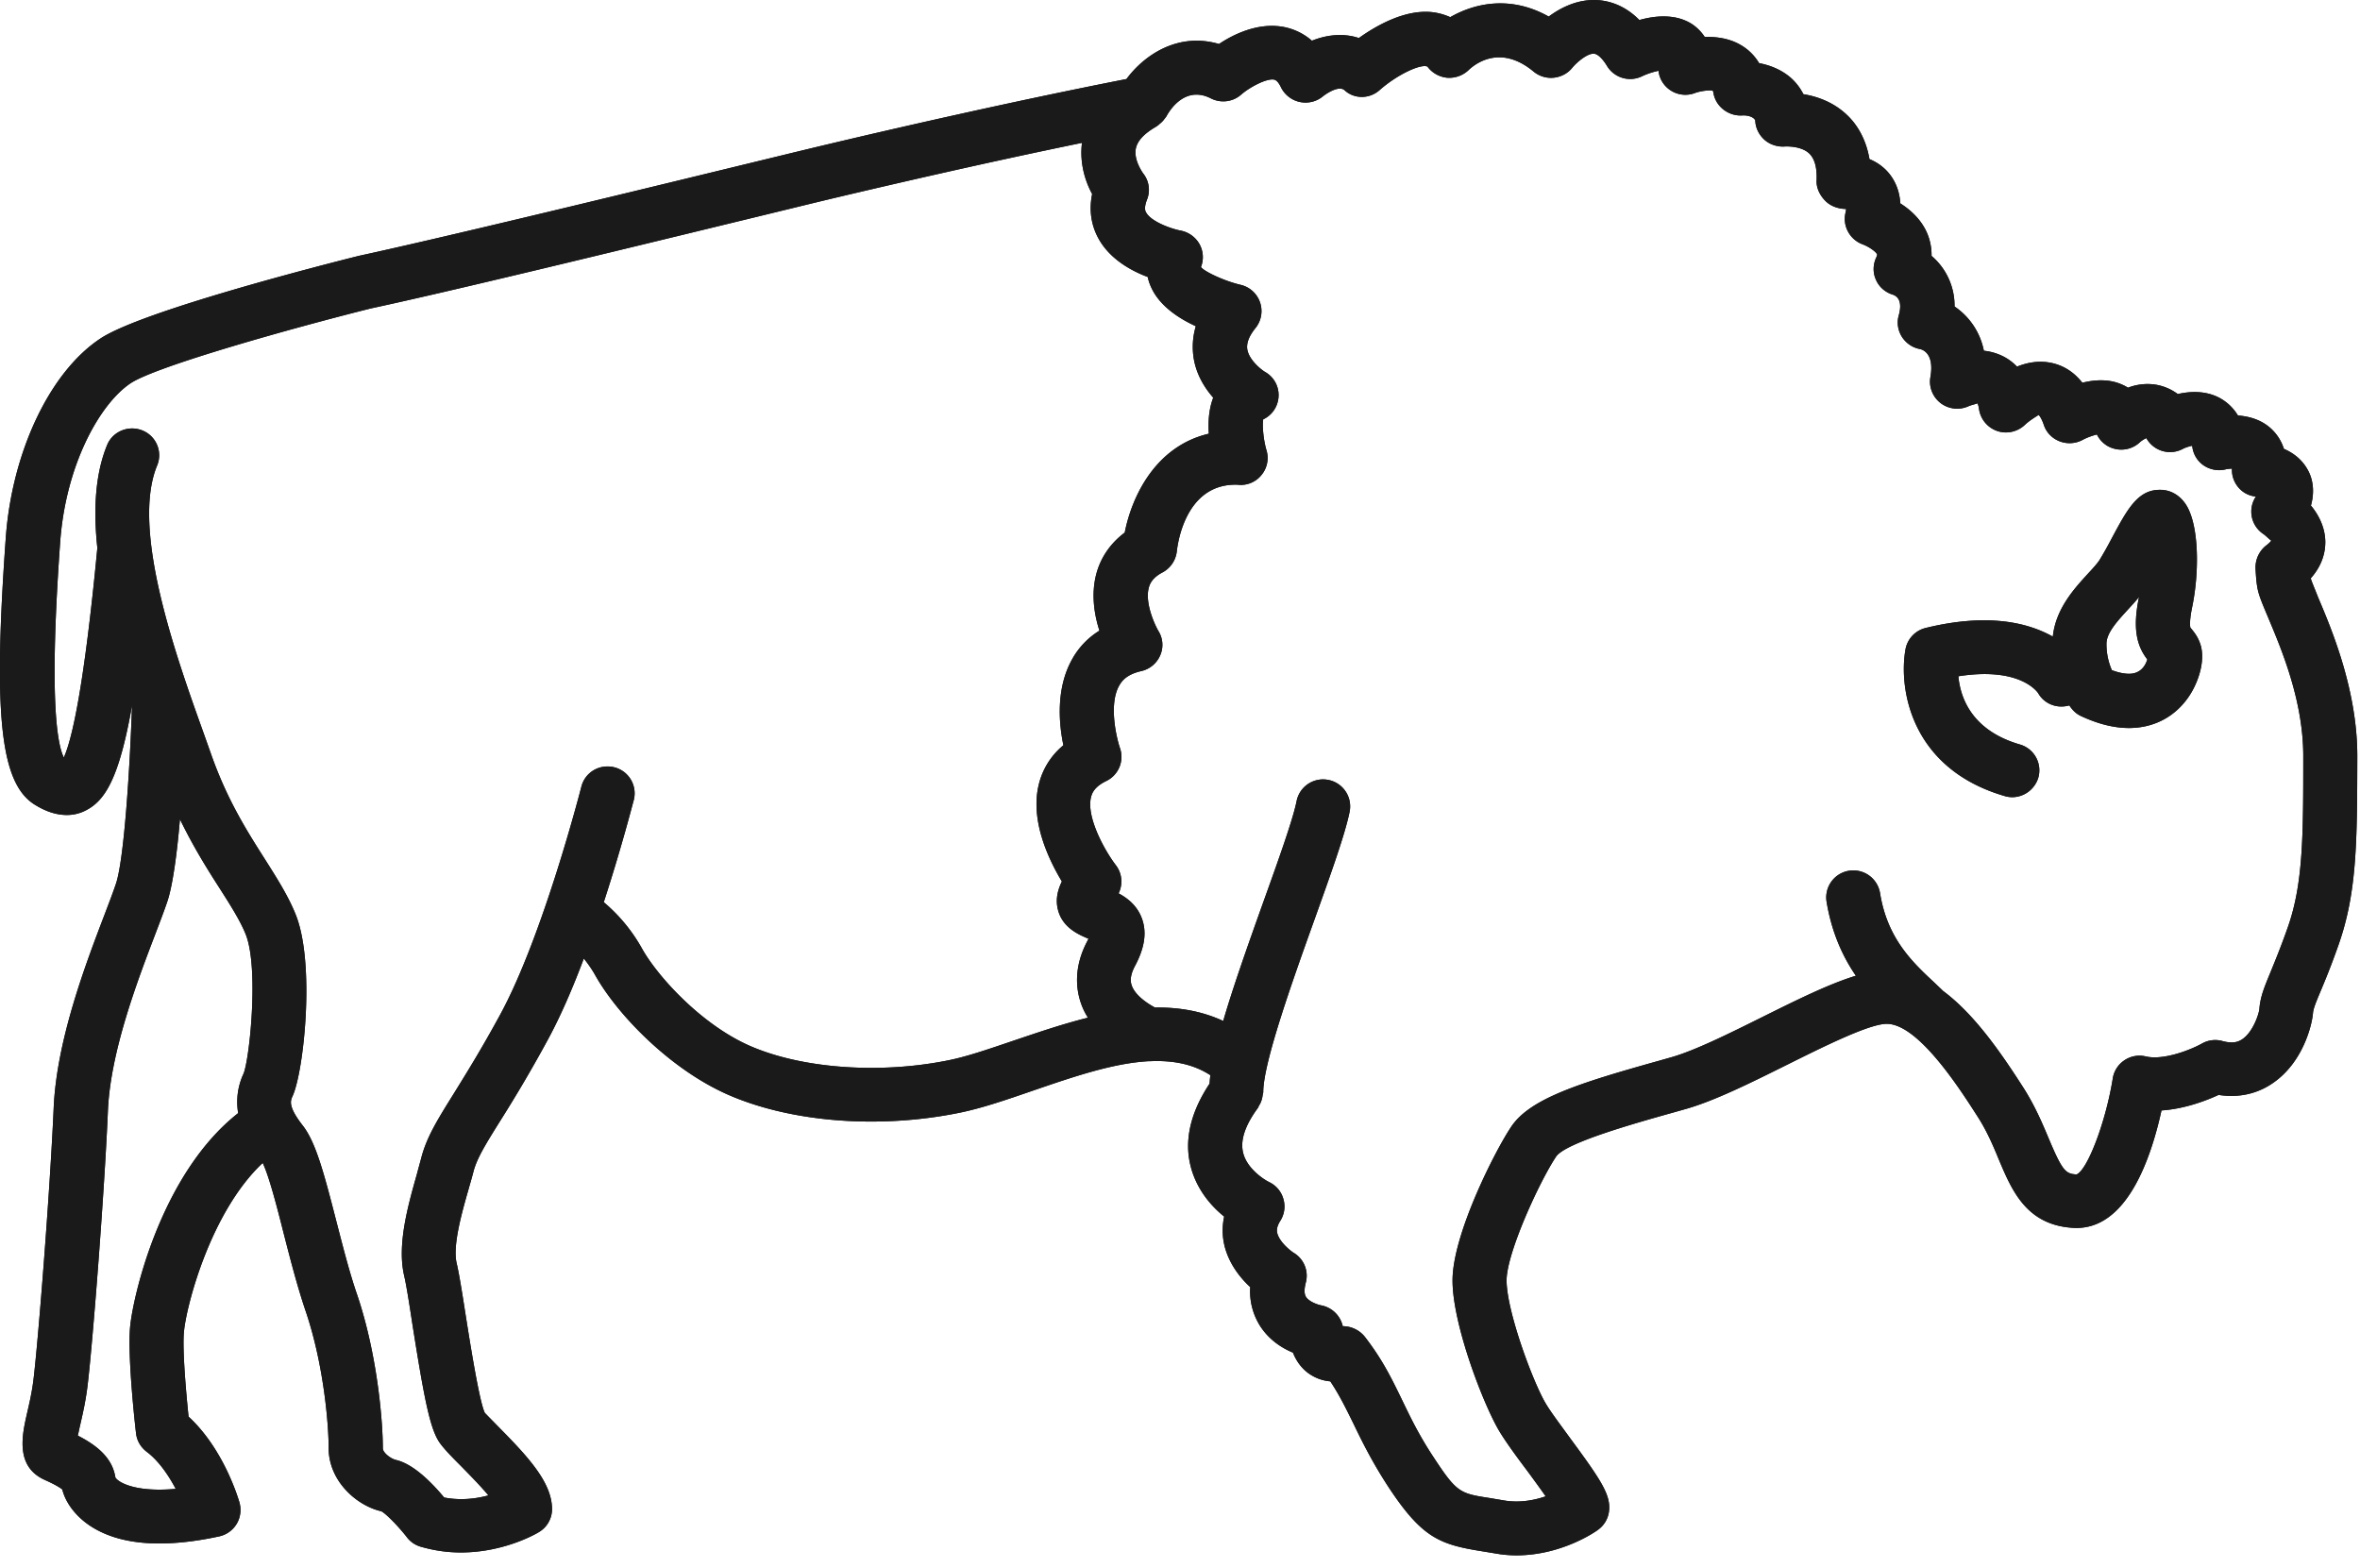 <svg
  viewBox="0 0 152 101"
  width="152"
  height="101"
  fill="none"
  xmlns="http://www.w3.org/2000/svg"
>
  <g>
    <path
      d="M141.076 40.422s-.098-.296.111-1.308c.482-2.296.457-5.43-.456-6.701-.346-.482-.827-.79-1.382-.852-.074-.012-.173-.012-.247-.012-1.419 0-2.086 1.246-3.098 3.134a24.338 24.338 0 01-.777 1.382c-.16.247-.457.568-.777.914-.877.962-2.049 2.246-2.234 4.023-1.58-.889-4.159-1.543-8.194-.556a1.733 1.733 0 00-1.296 1.382c-.444 2.493.309 7.664 6.38 9.44.161.05.333.075.494.075.752 0 1.444-.494 1.678-1.246a1.73 1.73 0 00-1.185-2.148c-3.134-.913-3.838-3.048-3.961-4.393 3.912-.617 5.06.963 5.146 1.098.407.704 1.234 1 1.999.778.062.086.111.16.136.185.173.222.382.395.629.506 1.086.506 2.123.765 3.073.765 1.617 0 2.986-.728 3.875-2.048.629-.938 1.111-2.432.679-3.48-.148-.395-.358-.654-.593-.938zm-3.949 2.974c-.308 0-.691-.074-1.11-.235a4.175 4.175 0 01-.346-1.703c0-.69.691-1.444 1.358-2.172.246-.271.506-.543.74-.839-.444 2.11-.111 3.184.531 4.023-.099.346-.395.926-1.173.926z"
      fill="#191a19"
    />
    <path
      d="M141.076 40.422s-.098-.296.111-1.308c.482-2.296.457-5.43-.456-6.701-.346-.482-.827-.79-1.382-.852-.074-.012-.173-.012-.247-.012-1.419 0-2.086 1.246-3.098 3.134a24.338 24.338 0 01-.777 1.382c-.16.247-.457.568-.777.914-.877.962-2.049 2.246-2.234 4.023-1.58-.889-4.159-1.543-8.194-.556a1.733 1.733 0 00-1.296 1.382c-.444 2.493.309 7.664 6.38 9.44.161.05.333.075.494.075.752 0 1.444-.494 1.678-1.246a1.73 1.73 0 00-1.185-2.148c-3.134-.913-3.838-3.048-3.961-4.393 3.912-.617 5.06.963 5.146 1.098.407.704 1.234 1 1.999.778.062.086.111.16.136.185.173.222.382.395.629.506 1.086.506 2.123.765 3.073.765 1.617 0 2.986-.728 3.875-2.048.629-.938 1.111-2.432.679-3.48-.148-.395-.358-.654-.593-.938zm-3.949 2.974c-.308 0-.691-.074-1.11-.235a4.175 4.175 0 01-.346-1.703c0-.69.691-1.444 1.358-2.172.246-.271.506-.543.74-.839-.444 2.11-.111 3.184.531 4.023-.099.346-.395.926-1.173.926z"
      fill="#191a19"
    />
    <path
      d="M148.84 37.287c0-.012-.001-.024-.013-.037.778-.876.95-1.752.938-2.394-.025-.95-.457-1.727-.925-2.295.283-1.024.074-1.802-.21-2.308-.383-.69-.963-1.098-1.531-1.345a2.998 2.998 0 00-.876-1.345c-.629-.555-1.406-.753-2.085-.802a3.09 3.09 0 00-1.234-1.16c-.901-.457-1.876-.395-2.641-.222a3.28 3.28 0 00-1.506-.617 3.479 3.479 0 00-1.703.21 2.112 2.112 0 00-.37-.198c-.839-.383-1.777-.32-2.567-.123-.617-.79-1.332-1.123-1.912-1.26-.84-.197-1.629-.048-2.296.223a3.325 3.325 0 00-.827-.63 3.612 3.612 0 00-1.308-.394 4.48 4.48 0 00-1.888-2.85 4.21 4.21 0 00-1.481-3.259 3.596 3.596 0 00-.271-1.431c-.383-.914-1.098-1.543-1.74-1.95-.062-.987-.457-1.641-.839-2.061a3.203 3.203 0 00-1.148-.79c-.247-1.431-.901-2.344-1.493-2.887-.876-.815-1.925-1.16-2.764-1.296a3.574 3.574 0 00-.79-1.037c-.642-.567-1.407-.839-2.061-.962a3.302 3.302 0 00-1.234-1.197c-.741-.42-1.567-.506-2.271-.494a2.94 2.94 0 00-.802-.814c-1.061-.692-2.394-.556-3.406-.272-.95-.962-1.95-1.234-2.69-1.283-1.271-.074-2.369.48-3.147 1.06-2.48-1.394-4.8-.85-6.343.038a3.958 3.958 0 00-1.148-.32c-1.764-.198-3.615.863-4.738 1.665-1-.333-2.073-.21-3.024.173a3.861 3.861 0 00-1.764-.876c-1.654-.334-3.258.444-4.22 1.086-2.617-.765-4.789.678-5.961 2.258-7.553 1.48-15.364 3.283-19.412 4.245-1.456.346-3.776.913-6.528 1.58-7.355 1.789-18.486 4.48-23.509 5.565-2.32.58-14.018 3.567-16.647 5.331C3.197 23.972.766 29.13.371 34.66-.456 46.185.038 50.529 2.296 51.86c.309.186 1.074.63 2 .63a2.62 2.62 0 001.234-.297c1.234-.629 2.147-2.06 2.974-6.762-.136 4.023-.506 9.922-1.037 11.489-.173.518-.432 1.197-.728 1.974-1.234 3.234-3.098 8.108-3.283 12.501-.234 5.294-.987 14.87-1.295 17.425-.1.84-.272 1.567-.42 2.209-.308 1.37-.79 3.43 1.16 4.294.691.309.987.507 1.11.605.21.852.852 1.703 1.74 2.308 1.148.777 2.654 1.172 4.505 1.172 1.16 0 2.443-.148 3.862-.456a1.741 1.741 0 001.123-.803c.247-.407.309-.9.186-1.37-.111-.37-1.05-3.48-3.283-5.54-.16-1.567-.407-4.344-.296-5.467.148-1.666 1.715-7.725 5.072-10.872.42.876.95 2.95 1.345 4.517.432 1.678.876 3.418 1.42 5.022 1.22 3.591 1.492 7.577 1.48 8.811 0 2.148 1.814 3.727 3.394 4.085.296.148 1.085.95 1.653 1.678.222.297.543.506.889.605.9.26 1.764.37 2.579.37 2.813 0 4.911-1.234 5.022-1.308.531-.308.852-.876.852-1.48 0-1.679-1.469-3.296-3.381-5.233-.383-.395-.864-.876-.95-.975-.346-.716-.926-4.356-1.235-6.306-.222-1.431-.42-2.665-.58-3.344-.259-1.123.334-3.234.778-4.776.11-.395.222-.765.308-1.11.223-.852.778-1.753 1.703-3.234a90.334 90.334 0 003.085-5.257c.827-1.518 1.617-3.356 2.32-5.232.235.296.47.617.692 1 1.431 2.59 4.812 6.07 8.49 7.724 2.591 1.16 5.898 1.778 9.317 1.778 1.9 0 3.838-.186 5.701-.568 1.456-.296 3.036-.84 4.714-1.42 2.555-.876 5.158-1.776 7.478-1.9h.1c1.43-.061 2.739.173 3.862.901a8.899 8.899 0 00-.05.543c-1.209 1.826-1.653 3.616-1.221 5.319.382 1.505 1.332 2.579 2.16 3.245a4.202 4.202 0 00.012 1.84c.284 1.196 1.036 2.122 1.666 2.702a4.164 4.164 0 00.654 2.53c.58.888 1.406 1.406 2.098 1.69.296.753.765 1.197 1.172 1.444.42.26.84.37 1.234.407.592.889.987 1.703 1.469 2.678.555 1.148 1.184 2.444 2.258 4.097 2.16 3.283 3.295 3.727 5.997 4.159l.901.148c.469.086.926.123 1.37.123 2.937 0 5.158-1.567 5.257-1.653.407-.296.654-.74.703-1.234.099-1.025-.53-1.975-2.505-4.653-.617-.851-1.27-1.715-1.58-2.246-.826-1.394-2.517-5.948-2.517-7.922 0-1.765 2.123-6.38 3.196-7.985.642-.9 5.159-2.16 7.577-2.838l.741-.21c1.851-.518 4.208-1.69 6.491-2.826 2.382-1.184 5.343-2.665 6.479-2.665 2.036 0 4.714 4.196 5.861 5.985.593.925.988 1.851 1.358 2.752.839 1.987 1.777 4.245 4.825 4.405 3.468.173 5.01-4.64 5.652-7.564 1.505-.099 2.9-.642 3.677-1 1.605.247 2.777-.259 3.517-.777 1.926-1.333 2.506-3.727 2.567-4.53.025-.234.161-.604.469-1.332.296-.703.691-1.654 1.185-3.06 1.185-3.382 1.185-6.677 1.197-12.119 0-4.257-1.641-8.145-2.53-10.242-.173-.445-.419-1.025-.456-1.173zM8.38 85.465c-.173 1.912.321 6.355.383 6.848.05.47.296.889.678 1.185.79.593 1.42 1.53 1.876 2.394-2.727.247-3.764-.481-3.887-.74-.197-1.296-1.259-2.098-2.419-2.69.05-.21.099-.457.148-.667.16-.69.358-1.542.482-2.567.345-2.875 1.098-12.673 1.308-17.671.16-3.838 1.912-8.404 3.06-11.415.321-.84.592-1.555.778-2.11.345-1.05.617-3.085.802-5.27.864 1.777 1.752 3.196 2.53 4.406.715 1.123 1.332 2.085 1.703 2.998.863 2.148.259 8.01-.136 8.984a4.304 4.304 0 00-.346 2.542c-5.01 3.937-6.787 11.872-6.96 13.773zm57-18.474c-1.566.53-3.047 1.049-4.281 1.296-4.48.913-9.54.53-12.884-.963-3.134-1.407-5.91-4.504-6.873-6.244a10.719 10.719 0 00-2.456-2.974c1.135-3.48 1.876-6.38 1.937-6.59a1.73 1.73 0 00-1.258-2.098c-.95-.234-1.889.32-2.123 1.259-.025.098-2.456 9.576-5.22 14.66-1.234 2.27-2.209 3.826-2.986 5.084-1.062 1.703-1.765 2.826-2.11 4.184-.087.32-.186.679-.284 1.049-.568 2.011-1.271 4.504-.815 6.49.136.569.333 1.803.53 3.11.79 5.01 1.16 6.825 1.778 7.689.296.407.765.888 1.357 1.48.42.433 1.21 1.222 1.765 1.889-.765.21-1.777.345-2.85.136-.79-.95-1.975-2.16-3.11-2.42-.346-.086-.84-.468-.84-.752 0-1.728-.345-6.034-1.666-9.922-.506-1.468-.925-3.147-1.345-4.763-.79-3.073-1.308-5.01-2.135-6.084-.975-1.246-.802-1.617-.666-1.913.728-1.592 1.468-8.552.197-11.699-.493-1.221-1.221-2.357-1.986-3.566-1.136-1.79-2.432-3.813-3.48-6.812l-.482-1.357c-1.752-4.887-4.677-13.069-2.974-17.178a1.72 1.72 0 00-.95-2.259c-.889-.357-1.913.062-2.27.938-.778 1.888-.89 4.196-.63 6.627-.876 9.218-1.666 12.415-2.16 13.5-.444-.888-.95-3.911-.234-13.882.358-4.961 2.542-8.886 4.529-10.218 1.641-1.099 10.403-3.554 15.487-4.825 5.01-1.074 15.722-3.678 23.534-5.578 2.751-.667 5.06-1.235 6.515-1.58 3.394-.802 9.44-2.209 15.747-3.505-.173 1.358.246 2.555.654 3.295-.26 1.271.061 2.246.42 2.888.727 1.308 2.097 2.06 3.159 2.456.061.296.172.58.32.864.58 1.085 1.728 1.826 2.777 2.307a4.65 4.65 0 00-.124 2.135c.186 1.024.704 1.851 1.247 2.468-.21.543-.333 1.234-.296 2.123 0 .061.012.136.012.197-3.43.802-4.96 4.035-5.417 6.368-.901.679-1.518 1.555-1.814 2.604-.37 1.332-.148 2.678.185 3.714a4.986 4.986 0 00-1.777 1.876c-1.025 1.851-.84 4.097-.543 5.504a4.687 4.687 0 00-1.592 2.554c-.556 2.32.654 4.825 1.493 6.22-.26.53-.42 1.135-.26 1.79.285 1.196 1.37 1.64 1.95 1.887.013 0 .025.013.025.013-.024.037-.037.074-.061.123-.938 1.752-.729 3.209-.395 4.11.11.308.259.592.42.85-1.642.408-3.222.951-4.69 1.445zm81.979-7.293c-.469 1.332-.839 2.22-1.111 2.887-.395.963-.666 1.592-.728 2.394-.037.358-.42 1.493-1.098 1.95-.235.16-.58.309-1.271.123a1.737 1.737 0 00-1.333.16c-.679.383-2.456 1.1-3.616.828a1.73 1.73 0 00-1.37.246 1.72 1.72 0 00-.753 1.16c-.456 2.851-1.641 5.912-2.332 6.195-.703-.037-.913-.222-1.777-2.27-.395-.938-.876-2.098-1.629-3.283-1.505-2.357-3.208-4.788-5.183-6.256l-.555-.531c-1.432-1.333-3.048-2.85-3.517-5.788a1.744 1.744 0 00-1.999-1.431 1.74 1.74 0 00-1.444 1.987c.333 2.011 1.049 3.554 1.888 4.775-1.703.519-3.752 1.53-6.035 2.666-2.135 1.061-4.343 2.16-5.874 2.591l-.74.21c-5.121 1.432-8.318 2.431-9.54 4.245-1.048 1.555-3.788 6.948-3.788 9.91 0 2.838 1.975 7.96 2.999 9.687.407.679 1.061 1.58 1.777 2.53.346.469.827 1.123 1.222 1.69-.716.247-1.654.432-2.641.272l-.95-.16c-1.925-.297-2.123-.334-3.629-2.629-.962-1.456-1.505-2.604-2.036-3.702-.641-1.32-1.246-2.58-2.394-4.06a1.824 1.824 0 00-1.419-.679 1.756 1.756 0 00-1.407-1.345c-.234-.05-.765-.234-.962-.543-.148-.234-.087-.63-.013-.913a1.719 1.719 0 00-.777-1.925c-.148-.087-.913-.667-1.061-1.271-.037-.16-.05-.395.197-.79a1.71 1.71 0 00.198-1.407 1.71 1.71 0 00-.914-1.086c-.382-.185-1.444-.9-1.678-1.888-.197-.802.123-1.765.95-2.888.037-.05.05-.123.087-.172.061-.1.11-.198.148-.321.037-.111.061-.235.074-.346.012-.061.037-.123.037-.185 0-1.9 1.913-7.244 3.307-11.131 1.061-2.962 1.975-5.516 2.258-6.935a1.738 1.738 0 00-1.37-2.037 1.738 1.738 0 00-2.048 1.37c-.234 1.173-1.148 3.727-2.123 6.442-1.073 2.999-1.986 5.59-2.603 7.713-1.383-.642-2.876-.889-4.394-.864-.48-.26-1.258-.765-1.493-1.407-.086-.234-.148-.617.21-1.283.617-1.16.765-2.148.444-3.036-.308-.852-.95-1.333-1.505-1.629a1.728 1.728 0 00-.185-1.826c-.654-.852-1.913-3.049-1.592-4.369.074-.296.246-.679.975-1.037a1.727 1.727 0 00.888-2.134c-.185-.531-.753-2.765-.05-4.011.173-.309.494-.728 1.42-.938.543-.123 1-.494 1.222-1.012a1.68 1.68 0 00-.111-1.567c-.198-.333-.901-1.79-.617-2.814.074-.259.246-.63.876-.962.518-.272.864-.79.925-1.37.05-.444.53-4.282 3.776-4.282.075 0 .148 0 .235.012.567.037 1.11-.21 1.456-.654a1.711 1.711 0 00.309-1.567c-.198-.667-.284-1.592-.21-2 .53-.246.9-.752.975-1.345a1.709 1.709 0 00-.852-1.703c-.197-.11-1.012-.728-1.147-1.431-.075-.407.098-.876.53-1.407a1.737 1.737 0 00-.962-2.776c-1.111-.26-2.394-.889-2.555-1.148a1.733 1.733 0 00-.099-1.48 1.775 1.775 0 00-1.209-.865c-.592-.11-1.888-.567-2.221-1.16-.05-.074-.16-.284.05-.827a1.694 1.694 0 00-.26-1.715c0-.012-.605-.827-.457-1.58.1-.505.543-.974 1.32-1.419.026-.012.038-.037.063-.049a.482.482 0 00.123-.099c.123-.098.234-.197.32-.32.038-.05.075-.087.1-.136a.222.222 0 00.061-.087c.185-.333 1.172-1.974 2.85-1.123.63.321 1.408.235 1.95-.246.519-.457 1.63-1.062 2.123-.963.185.037.346.296.444.506a1.763 1.763 0 002.715.555c.013-.012.95-.74 1.37-.382.617.58 1.604.58 2.258 0 1.111-.988 2.654-1.716 3.086-1.518.296.407.765.666 1.258.716a1.804 1.804 0 001.382-.482c.445-.432 2.074-1.678 4.196.087.358.296.827.444 1.296.395.469-.05.901-.272 1.197-.642.259-.321.975-.95 1.407-.901.222.012.543.309.839.802a1.745 1.745 0 002.258.642 4.762 4.762 0 011.049-.346c.05.482.309.926.704 1.21a1.737 1.737 0 001.641.222c.358-.136.999-.21 1.148-.148 0 0 .037.05.049.172.16.864.975 1.469 1.839 1.42.32-.025.74.074.851.32.012.482.235.926.592 1.247.358.32.864.469 1.321.432.284-.013 1.111.012 1.567.456.346.334.506.914.469 1.74-.025.506.247 1.012.617 1.358.333.308.815.469 1.284.469 0 .074-.025.173-.05.296-.173.84.309 1.69 1.123 1.987.432.16.889.506.926.654 0 0 0 .061-.062.197-.21.457-.222.975-.012 1.432.197.456.592.802 1.073.95.259.086.667.358.395 1.333-.136.469-.062.962.198 1.382.259.407.678.703 1.16.79.16.037.95.259.678 1.814-.111.63.148 1.27.654 1.666a1.765 1.765 0 001.79.21c.222-.1.567-.161.58-.198 0 0 .074.099.111.395a1.764 1.764 0 001.172 1.394c.617.21 1.308.05 1.777-.395.309-.296.815-.592.889-.641 0 0 .16.136.333.642.16.493.543.876 1.024 1.06a1.779 1.779 0 001.481-.098c.247-.136.617-.271.913-.345.21.431.593.765 1.061.9a1.753 1.753 0 001.716-.407c.062-.062.259-.197.407-.259a1.747 1.747 0 002.357.691c.136-.074.395-.16.592-.197 0 .012.013.037.013.061.061.494.333.938.74 1.21.407.271.926.37 1.407.247.086-.025.247-.037.407-.05-.024.444.124.876.42 1.222a1.67 1.67 0 001.123.58c-.013.024-.037.05-.05.074a1.731 1.731 0 00.519 2.332c.148.099.456.407.518.432 0 0-.062.111-.321.309a1.793 1.793 0 00-.691 1.505c.025.506.062.938.124 1.247.086.48.333 1.048.691 1.9.839 2 2.258 5.331 2.258 8.898 0 5.12 0 8.194-.987 11.02z"
      fill="#191a19"
    />
    <path
      d="M148.84 37.287c0-.012-.001-.024-.013-.037.778-.876.95-1.752.938-2.394-.025-.95-.457-1.727-.925-2.295.283-1.024.074-1.802-.21-2.308-.383-.69-.963-1.098-1.531-1.345a2.998 2.998 0 00-.876-1.345c-.629-.555-1.406-.753-2.085-.802a3.09 3.09 0 00-1.234-1.16c-.901-.457-1.876-.395-2.641-.222a3.28 3.28 0 00-1.506-.617 3.479 3.479 0 00-1.703.21 2.112 2.112 0 00-.37-.198c-.839-.383-1.777-.32-2.567-.123-.617-.79-1.332-1.123-1.912-1.26-.84-.197-1.629-.048-2.296.223a3.325 3.325 0 00-.827-.63 3.612 3.612 0 00-1.308-.394 4.48 4.48 0 00-1.888-2.85 4.21 4.21 0 00-1.481-3.259 3.596 3.596 0 00-.271-1.431c-.383-.914-1.098-1.543-1.74-1.95-.062-.987-.457-1.641-.839-2.061a3.203 3.203 0 00-1.148-.79c-.247-1.431-.901-2.344-1.493-2.887-.876-.815-1.925-1.16-2.764-1.296a3.574 3.574 0 00-.79-1.037c-.642-.567-1.407-.839-2.061-.962a3.302 3.302 0 00-1.234-1.197c-.741-.42-1.567-.506-2.271-.494a2.94 2.94 0 00-.802-.814c-1.061-.692-2.394-.556-3.406-.272-.95-.962-1.95-1.234-2.69-1.283-1.271-.074-2.369.48-3.147 1.06-2.48-1.394-4.8-.85-6.343.038a3.958 3.958 0 00-1.148-.32c-1.764-.198-3.615.863-4.738 1.665-1-.333-2.073-.21-3.024.173a3.861 3.861 0 00-1.764-.876c-1.654-.334-3.258.444-4.22 1.086-2.617-.765-4.789.678-5.961 2.258-7.553 1.48-15.364 3.283-19.412 4.245-1.456.346-3.776.913-6.528 1.58-7.355 1.789-18.486 4.48-23.509 5.565-2.32.58-14.018 3.567-16.647 5.331C3.197 23.972.766 29.13.371 34.66-.456 46.185.038 50.529 2.296 51.86c.309.186 1.074.63 2 .63a2.62 2.62 0 001.234-.297c1.234-.629 2.147-2.06 2.974-6.762-.136 4.023-.506 9.922-1.037 11.489-.173.518-.432 1.197-.728 1.974-1.234 3.234-3.098 8.108-3.283 12.501-.234 5.294-.987 14.87-1.295 17.425-.1.84-.272 1.567-.42 2.209-.308 1.37-.79 3.43 1.16 4.294.691.309.987.507 1.11.605.21.852.852 1.703 1.74 2.308 1.148.777 2.654 1.172 4.505 1.172 1.16 0 2.443-.148 3.862-.456a1.741 1.741 0 001.123-.803c.247-.407.309-.9.186-1.37-.111-.37-1.05-3.48-3.283-5.54-.16-1.567-.407-4.344-.296-5.467.148-1.666 1.715-7.725 5.072-10.872.42.876.95 2.95 1.345 4.517.432 1.678.876 3.418 1.42 5.022 1.22 3.591 1.492 7.577 1.48 8.811 0 2.148 1.814 3.727 3.394 4.085.296.148 1.085.95 1.653 1.678.222.297.543.506.889.605.9.26 1.764.37 2.579.37 2.813 0 4.911-1.234 5.022-1.308.531-.308.852-.876.852-1.48 0-1.679-1.469-3.296-3.381-5.233-.383-.395-.864-.876-.95-.975-.346-.716-.926-4.356-1.235-6.306-.222-1.431-.42-2.665-.58-3.344-.259-1.123.334-3.234.778-4.776.11-.395.222-.765.308-1.11.223-.852.778-1.753 1.703-3.234a90.334 90.334 0 003.085-5.257c.827-1.518 1.617-3.356 2.32-5.232.235.296.47.617.692 1 1.431 2.59 4.812 6.07 8.49 7.724 2.591 1.16 5.898 1.778 9.317 1.778 1.9 0 3.838-.186 5.701-.568 1.456-.296 3.036-.84 4.714-1.42 2.555-.876 5.158-1.776 7.478-1.9h.1c1.43-.061 2.739.173 3.862.901a8.899 8.899 0 00-.05.543c-1.209 1.826-1.653 3.616-1.221 5.319.382 1.505 1.332 2.579 2.16 3.245a4.202 4.202 0 00.012 1.84c.284 1.196 1.036 2.122 1.666 2.702a4.164 4.164 0 00.654 2.53c.58.888 1.406 1.406 2.098 1.69.296.753.765 1.197 1.172 1.444.42.26.84.37 1.234.407.592.889.987 1.703 1.469 2.678.555 1.148 1.184 2.444 2.258 4.097 2.16 3.283 3.295 3.727 5.997 4.159l.901.148c.469.086.926.123 1.37.123 2.937 0 5.158-1.567 5.257-1.653.407-.296.654-.74.703-1.234.099-1.025-.53-1.975-2.505-4.653-.617-.851-1.27-1.715-1.58-2.246-.826-1.394-2.517-5.948-2.517-7.922 0-1.765 2.123-6.38 3.196-7.985.642-.9 5.159-2.16 7.577-2.838l.741-.21c1.851-.518 4.208-1.69 6.491-2.826 2.382-1.184 5.343-2.665 6.479-2.665 2.036 0 4.714 4.196 5.861 5.985.593.925.988 1.851 1.358 2.752.839 1.987 1.777 4.245 4.825 4.405 3.468.173 5.01-4.64 5.652-7.564 1.505-.099 2.9-.642 3.677-1 1.605.247 2.777-.259 3.517-.777 1.926-1.333 2.506-3.727 2.567-4.53.025-.234.161-.604.469-1.332.296-.703.691-1.654 1.185-3.06 1.185-3.382 1.185-6.677 1.197-12.119 0-4.257-1.641-8.145-2.53-10.242-.173-.445-.419-1.025-.456-1.173zM8.38 85.465c-.173 1.912.321 6.355.383 6.848.05.47.296.889.678 1.185.79.593 1.42 1.53 1.876 2.394-2.727.247-3.764-.481-3.887-.74-.197-1.296-1.259-2.098-2.419-2.69.05-.21.099-.457.148-.667.16-.69.358-1.542.482-2.567.345-2.875 1.098-12.673 1.308-17.671.16-3.838 1.912-8.404 3.06-11.415.321-.84.592-1.555.778-2.11.345-1.05.617-3.085.802-5.27.864 1.777 1.752 3.196 2.53 4.406.715 1.123 1.332 2.085 1.703 2.998.863 2.148.259 8.01-.136 8.984a4.304 4.304 0 00-.346 2.542c-5.01 3.937-6.787 11.872-6.96 13.773zm57-18.474c-1.566.53-3.047 1.049-4.281 1.296-4.48.913-9.54.53-12.884-.963-3.134-1.407-5.91-4.504-6.873-6.244a10.719 10.719 0 00-2.456-2.974c1.135-3.48 1.876-6.38 1.937-6.59a1.73 1.73 0 00-1.258-2.098c-.95-.234-1.889.32-2.123 1.259-.025.098-2.456 9.576-5.22 14.66-1.234 2.27-2.209 3.826-2.986 5.084-1.062 1.703-1.765 2.826-2.11 4.184-.087.32-.186.679-.284 1.049-.568 2.011-1.271 4.504-.815 6.49.136.569.333 1.803.53 3.11.79 5.01 1.16 6.825 1.778 7.689.296.407.765.888 1.357 1.48.42.433 1.21 1.222 1.765 1.889-.765.21-1.777.345-2.85.136-.79-.95-1.975-2.16-3.11-2.42-.346-.086-.84-.468-.84-.752 0-1.728-.345-6.034-1.666-9.922-.506-1.468-.925-3.147-1.345-4.763-.79-3.073-1.308-5.01-2.135-6.084-.975-1.246-.802-1.617-.666-1.913.728-1.592 1.468-8.552.197-11.699-.493-1.221-1.221-2.357-1.986-3.566-1.136-1.79-2.432-3.813-3.48-6.812l-.482-1.357c-1.752-4.887-4.677-13.069-2.974-17.178a1.72 1.72 0 00-.95-2.259c-.889-.357-1.913.062-2.27.938-.778 1.888-.89 4.196-.63 6.627-.876 9.218-1.666 12.415-2.16 13.5-.444-.888-.95-3.911-.234-13.882.358-4.961 2.542-8.886 4.529-10.218 1.641-1.099 10.403-3.554 15.487-4.825 5.01-1.074 15.722-3.678 23.534-5.578 2.751-.667 5.06-1.235 6.515-1.58 3.394-.802 9.44-2.209 15.747-3.505-.173 1.358.246 2.555.654 3.295-.26 1.271.061 2.246.42 2.888.727 1.308 2.097 2.06 3.159 2.456.061.296.172.58.32.864.58 1.085 1.728 1.826 2.777 2.307a4.65 4.65 0 00-.124 2.135c.186 1.024.704 1.851 1.247 2.468-.21.543-.333 1.234-.296 2.123 0 .061.012.136.012.197-3.43.802-4.96 4.035-5.417 6.368-.901.679-1.518 1.555-1.814 2.604-.37 1.332-.148 2.678.185 3.714a4.986 4.986 0 00-1.777 1.876c-1.025 1.851-.84 4.097-.543 5.504a4.687 4.687 0 00-1.592 2.554c-.556 2.32.654 4.825 1.493 6.22-.26.53-.42 1.135-.26 1.79.285 1.196 1.37 1.64 1.95 1.887.013 0 .025.013.025.013-.024.037-.037.074-.061.123-.938 1.752-.729 3.209-.395 4.11.11.308.259.592.42.85-1.642.408-3.222.951-4.69 1.445zm81.979-7.293c-.469 1.332-.839 2.22-1.111 2.887-.395.963-.666 1.592-.728 2.394-.037.358-.42 1.493-1.098 1.95-.235.16-.58.309-1.271.123a1.737 1.737 0 00-1.333.16c-.679.383-2.456 1.1-3.616.828a1.73 1.73 0 00-1.37.246 1.72 1.72 0 00-.753 1.16c-.456 2.851-1.641 5.912-2.332 6.195-.703-.037-.913-.222-1.777-2.27-.395-.938-.876-2.098-1.629-3.283-1.505-2.357-3.208-4.788-5.183-6.256l-.555-.531c-1.432-1.333-3.048-2.85-3.517-5.788a1.744 1.744 0 00-1.999-1.431 1.74 1.74 0 00-1.444 1.987c.333 2.011 1.049 3.554 1.888 4.775-1.703.519-3.752 1.53-6.035 2.666-2.135 1.061-4.343 2.16-5.874 2.591l-.74.21c-5.121 1.432-8.318 2.431-9.54 4.245-1.048 1.555-3.788 6.948-3.788 9.91 0 2.838 1.975 7.96 2.999 9.687.407.679 1.061 1.58 1.777 2.53.346.469.827 1.123 1.222 1.69-.716.247-1.654.432-2.641.272l-.95-.16c-1.925-.297-2.123-.334-3.629-2.629-.962-1.456-1.505-2.604-2.036-3.702-.641-1.32-1.246-2.58-2.394-4.06a1.824 1.824 0 00-1.419-.679 1.756 1.756 0 00-1.407-1.345c-.234-.05-.765-.234-.962-.543-.148-.234-.087-.63-.013-.913a1.719 1.719 0 00-.777-1.925c-.148-.087-.913-.667-1.061-1.271-.037-.16-.05-.395.197-.79a1.71 1.71 0 00.198-1.407 1.71 1.71 0 00-.914-1.086c-.382-.185-1.444-.9-1.678-1.888-.197-.802.123-1.765.95-2.888.037-.05.05-.123.087-.172.061-.1.11-.198.148-.321.037-.111.061-.235.074-.346.012-.061.037-.123.037-.185 0-1.9 1.913-7.244 3.307-11.131 1.061-2.962 1.975-5.516 2.258-6.935a1.738 1.738 0 00-1.37-2.037 1.738 1.738 0 00-2.048 1.37c-.234 1.173-1.148 3.727-2.123 6.442-1.073 2.999-1.986 5.59-2.603 7.713-1.383-.642-2.876-.889-4.394-.864-.48-.26-1.258-.765-1.493-1.407-.086-.234-.148-.617.21-1.283.617-1.16.765-2.148.444-3.036-.308-.852-.95-1.333-1.505-1.629a1.728 1.728 0 00-.185-1.826c-.654-.852-1.913-3.049-1.592-4.369.074-.296.246-.679.975-1.037a1.727 1.727 0 00.888-2.134c-.185-.531-.753-2.765-.05-4.011.173-.309.494-.728 1.42-.938.543-.123 1-.494 1.222-1.012a1.68 1.68 0 00-.111-1.567c-.198-.333-.901-1.79-.617-2.814.074-.259.246-.63.876-.962.518-.272.864-.79.925-1.37.05-.444.53-4.282 3.776-4.282.075 0 .148 0 .235.012.567.037 1.11-.21 1.456-.654a1.711 1.711 0 00.309-1.567c-.198-.667-.284-1.592-.21-2 .53-.246.9-.752.975-1.345a1.709 1.709 0 00-.852-1.703c-.197-.11-1.012-.728-1.147-1.431-.075-.407.098-.876.53-1.407a1.737 1.737 0 00-.962-2.776c-1.111-.26-2.394-.889-2.555-1.148a1.733 1.733 0 00-.099-1.48 1.775 1.775 0 00-1.209-.865c-.592-.11-1.888-.567-2.221-1.16-.05-.074-.16-.284.05-.827a1.694 1.694 0 00-.26-1.715c0-.012-.605-.827-.457-1.58.1-.505.543-.974 1.32-1.419.026-.012.038-.037.063-.049a.482.482 0 00.123-.099c.123-.098.234-.197.32-.32.038-.05.075-.087.1-.136a.222.222 0 00.061-.087c.185-.333 1.172-1.974 2.85-1.123.63.321 1.408.235 1.95-.246.519-.457 1.63-1.062 2.123-.963.185.037.346.296.444.506a1.763 1.763 0 002.715.555c.013-.012.95-.74 1.37-.382.617.58 1.604.58 2.258 0 1.111-.988 2.654-1.716 3.086-1.518.296.407.765.666 1.258.716a1.804 1.804 0 001.382-.482c.445-.432 2.074-1.678 4.196.087.358.296.827.444 1.296.395.469-.05.901-.272 1.197-.642.259-.321.975-.95 1.407-.901.222.012.543.309.839.802a1.745 1.745 0 002.258.642 4.762 4.762 0 011.049-.346c.05.482.309.926.704 1.21a1.737 1.737 0 001.641.222c.358-.136.999-.21 1.148-.148 0 0 .037.05.049.172.16.864.975 1.469 1.839 1.42.32-.025.74.074.851.32.012.482.235.926.592 1.247.358.32.864.469 1.321.432.284-.013 1.111.012 1.567.456.346.334.506.914.469 1.74-.025.506.247 1.012.617 1.358.333.308.815.469 1.284.469 0 .074-.025.173-.05.296-.173.84.309 1.69 1.123 1.987.432.16.889.506.926.654 0 0 0 .061-.062.197-.21.457-.222.975-.012 1.432.197.456.592.802 1.073.95.259.086.667.358.395 1.333-.136.469-.062.962.198 1.382.259.407.678.703 1.16.79.16.037.95.259.678 1.814-.111.63.148 1.27.654 1.666a1.765 1.765 0 001.79.21c.222-.1.567-.161.58-.198 0 0 .074.099.111.395a1.764 1.764 0 001.172 1.394c.617.21 1.308.05 1.777-.395.309-.296.815-.592.889-.641 0 0 .16.136.333.642.16.493.543.876 1.024 1.06a1.779 1.779 0 001.481-.098c.247-.136.617-.271.913-.345.21.431.593.765 1.061.9a1.753 1.753 0 001.716-.407c.062-.062.259-.197.407-.259a1.747 1.747 0 002.357.691c.136-.074.395-.16.592-.197 0 .012.013.037.013.061.061.494.333.938.74 1.21.407.271.926.37 1.407.247.086-.025.247-.037.407-.05-.024.444.124.876.42 1.222a1.67 1.67 0 001.123.58c-.013.024-.037.05-.05.074a1.731 1.731 0 00.519 2.332c.148.099.456.407.518.432 0 0-.062.111-.321.309a1.793 1.793 0 00-.691 1.505c.025.506.062.938.124 1.247.086.48.333 1.048.691 1.9.839 2 2.258 5.331 2.258 8.898 0 5.12 0 8.194-.987 11.02z"
      fill="#191a19"
    />
  </g>
</svg>
